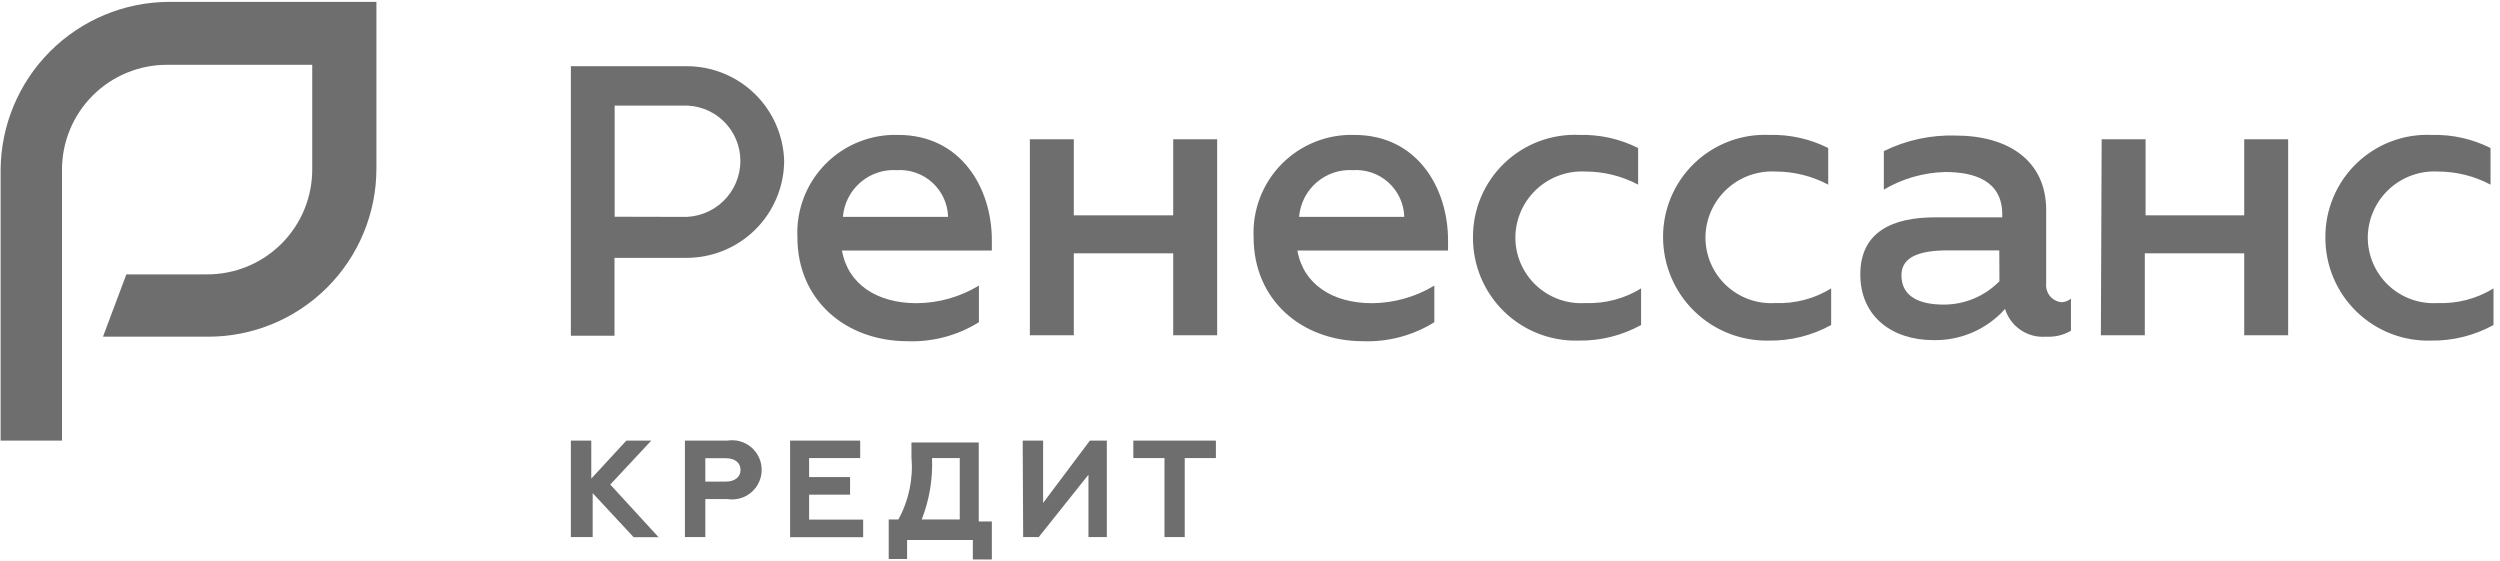 <?xml version="1.0" encoding="UTF-8"?> <svg xmlns="http://www.w3.org/2000/svg" width="312" height="70" viewBox="0 0 312 70" fill="none"> <path d="M71.244 8.264H85.633C88.82 8.242 91.887 9.474 94.175 11.692C96.462 13.911 97.787 16.939 97.864 20.125C97.833 23.343 96.529 26.418 94.237 28.677C91.945 30.936 88.851 32.196 85.633 32.181H76.689V41.903H71.244V8.264ZM85.108 27.067C86.047 27.106 86.983 26.956 87.863 26.625C88.742 26.294 89.546 25.791 90.226 25.143C90.907 24.495 91.45 23.717 91.823 22.855C92.197 21.993 92.393 21.064 92.4 20.125C92.406 19.181 92.22 18.247 91.851 17.378C91.483 16.51 90.94 15.726 90.257 15.076C89.573 14.425 88.764 13.922 87.878 13.596C86.993 13.271 86.05 13.13 85.108 13.183H76.708V27.047L85.108 27.067ZM99.516 29.614C99.438 27.93 99.708 26.248 100.311 24.674C100.914 23.101 101.837 21.668 103.02 20.468C104.204 19.268 105.623 18.326 107.188 17.702C108.754 17.077 110.432 16.783 112.116 16.839C119.894 16.839 123.783 23.411 123.783 29.983V31.267H105.077C105.816 35.467 109.452 37.839 114.391 37.839C117.135 37.821 119.822 37.061 122.169 35.642V40.211C119.492 41.878 116.376 42.705 113.225 42.583C105.544 42.564 99.516 37.469 99.516 29.614V29.614ZM118.319 27.067C118.297 26.26 118.113 25.467 117.778 24.733C117.443 23.999 116.963 23.341 116.368 22.797C115.773 22.252 115.074 21.833 114.314 21.565C113.553 21.296 112.746 21.183 111.941 21.233C110.276 21.126 108.636 21.677 107.373 22.768C106.111 23.86 105.328 25.404 105.194 27.067H118.319ZM128.527 17.383H134.011V26.872H146.416V17.383H151.9V41.844H146.416V31.617H134.011V41.844H128.527V17.383V17.383ZM156.45 29.614C156.37 27.93 156.642 26.248 157.245 24.674C157.848 23.101 158.769 21.668 159.954 20.468C161.138 19.268 162.557 18.326 164.122 17.702C165.688 17.077 167.366 16.783 169.05 16.839C176.827 16.839 180.716 23.411 180.716 29.983V31.267H161.914C162.652 35.467 166.289 37.839 171.227 37.839C173.971 37.821 176.658 37.061 179.005 35.642V40.211C176.328 41.878 173.213 42.705 170.061 42.583C162.477 42.564 156.45 37.469 156.45 29.614V29.614ZM175.252 27.067C175.231 26.26 175.046 25.467 174.712 24.733C174.376 23.999 173.897 23.341 173.302 22.797C172.707 22.252 172.007 21.833 171.247 21.565C170.487 21.296 169.68 21.183 168.875 21.233C167.21 21.126 165.569 21.677 164.307 22.768C163.045 23.86 162.262 25.404 162.127 27.067H175.252ZM183.827 29.614C183.818 27.887 184.16 26.176 184.833 24.586C185.506 22.995 186.495 21.559 187.742 20.363C188.988 19.168 190.464 18.239 192.082 17.633C193.697 17.027 195.422 16.757 197.147 16.839C199.675 16.776 202.179 17.337 204.439 18.472V23.042C202.414 21.968 200.157 21.407 197.866 21.408C196.746 21.348 195.626 21.515 194.574 21.899C193.521 22.283 192.556 22.876 191.739 23.643C190.921 24.409 190.267 25.334 189.816 26.36C189.365 27.386 189.128 28.493 189.116 29.614C189.114 30.739 189.342 31.852 189.789 32.885C190.234 33.918 190.888 34.848 191.708 35.617C192.529 36.387 193.499 36.979 194.559 37.358C195.619 37.737 196.744 37.894 197.866 37.819C200.311 37.913 202.727 37.277 204.808 35.992V40.561C202.428 41.873 199.749 42.544 197.03 42.505C195.309 42.558 193.594 42.262 191.988 41.637C190.384 41.012 188.922 40.069 187.689 38.866C186.456 37.662 185.48 36.223 184.815 34.633C184.152 33.043 183.816 31.336 183.827 29.614V29.614ZM207.55 29.614C207.54 27.887 207.882 26.176 208.555 24.586C209.228 22.995 210.217 21.559 211.464 20.363C212.71 19.168 214.186 18.239 215.804 17.633C217.42 17.027 219.144 16.757 220.869 16.839C223.397 16.776 225.901 17.337 228.161 18.472V23.042C226.137 21.968 223.879 21.407 221.589 21.408C220.469 21.348 219.349 21.515 218.297 21.899C217.243 22.283 216.278 22.876 215.462 23.643C214.643 24.409 213.99 25.334 213.539 26.36C213.087 27.386 212.85 28.493 212.839 29.614C212.837 30.739 213.064 31.852 213.511 32.885C213.957 33.918 214.61 34.848 215.431 35.617C216.251 36.387 217.221 36.979 218.281 37.358C219.341 37.737 220.467 37.894 221.589 37.819C224.033 37.913 226.45 37.277 228.53 35.992V40.561C226.15 41.873 223.471 42.544 220.752 42.505C219.036 42.542 217.326 42.235 215.73 41.604C214.132 40.973 212.675 40.03 211.446 38.83C210.217 37.629 209.239 36.196 208.571 34.614C207.902 33.032 207.554 31.332 207.55 29.614V29.614ZM258.455 37.275V41.281C257.512 41.824 256.431 42.081 255.344 42.019C254.226 42.109 253.11 41.816 252.179 41.187C251.249 40.557 250.563 39.63 250.23 38.558C249.108 39.813 247.728 40.811 246.184 41.482C244.64 42.154 242.97 42.483 241.286 42.447C236.172 42.447 232.166 39.531 232.166 34.242C232.166 28.953 236.172 27.125 241.48 27.125H249.88V26.756C249.88 22.555 246.419 21.467 242.764 21.467C240.065 21.534 237.426 22.29 235.102 23.664V18.861C237.879 17.491 240.951 16.823 244.047 16.917C250.619 16.917 255.364 20.028 255.364 26.23V35.35C255.331 35.634 255.356 35.922 255.437 36.196C255.519 36.47 255.653 36.726 255.834 36.947C256.015 37.168 256.241 37.351 256.493 37.484C256.746 37.617 257.022 37.698 257.308 37.722C257.726 37.687 258.125 37.531 258.455 37.275V37.275ZM249.511 31.247H243.133C239.672 31.247 237.3 31.986 237.3 34.358C237.3 37.1 239.672 38.014 242.589 38.014C243.882 38.014 245.161 37.756 246.353 37.255C247.545 36.754 248.626 36.02 249.53 35.097L249.511 31.247ZM262.286 17.383H267.769V26.872H280.077V17.383H285.561V41.844H280.077V31.617H267.672V41.844H262.189L262.286 17.383V17.383ZM290.208 29.614C290.198 27.887 290.541 26.176 291.213 24.586C291.886 22.995 292.876 21.559 294.122 20.363C295.369 19.168 296.844 18.239 298.462 17.633C300.078 17.027 301.803 16.757 303.527 16.839C306.055 16.776 308.56 17.337 310.819 18.472V23.042C308.795 21.968 306.537 21.407 304.247 21.408C303.127 21.348 302.007 21.515 300.955 21.899C299.901 22.283 298.937 22.876 298.12 23.643C297.301 24.409 296.648 25.334 296.197 26.36C295.746 27.386 295.509 28.493 295.497 29.614C295.495 30.739 295.722 31.852 296.17 32.885C296.615 33.918 297.268 34.848 298.089 35.617C298.909 36.387 299.88 36.979 300.939 37.358C301.999 37.737 303.125 37.894 304.247 37.819C306.691 37.913 309.108 37.277 311.189 35.992V40.561C308.809 41.873 306.129 42.544 303.411 42.505C301.69 42.558 299.975 42.262 298.369 41.637C296.765 41.012 295.302 40.069 294.07 38.866C292.837 37.662 291.861 36.223 291.196 34.633C290.533 33.043 290.196 31.336 290.208 29.614V29.614ZM71.244 54.989H73.791V59.733L78.166 54.989H81.278L76.164 60.472L82.191 67.044H79.08L73.966 61.542V67.025H71.244V54.989ZM85.478 54.989H90.766C91.295 54.902 91.836 54.932 92.352 55.075C92.868 55.218 93.347 55.472 93.756 55.819C94.164 56.166 94.492 56.597 94.717 57.084C94.942 57.57 95.058 58.099 95.058 58.635C95.058 59.17 94.942 59.7 94.717 60.186C94.492 60.672 94.164 61.103 93.756 61.45C93.347 61.797 92.868 62.051 92.352 62.194C91.836 62.338 91.295 62.367 90.766 62.281H88.025V67.025H85.478V54.989V54.989ZM90.591 60.103C91.68 60.103 92.419 59.558 92.419 58.644C92.419 57.73 91.68 57.186 90.591 57.186H88.025V60.103H90.591ZM98.603 54.989H107.352V57.167H100.975V59.539H106.089V61.736H100.975V64.847H107.722V67.044H98.603V54.989ZM111.027 64.828H112.116C113.422 62.455 113.991 59.747 113.75 57.05V55.222H122.15V65.081H123.783V69.825H121.411V67.394H113.205V69.767H110.911V64.828H111.027ZM119.777 64.828V57.167H116.316C116.426 59.782 115.989 62.391 115.033 64.828H119.777V64.828ZM127.633 54.989H130.18V62.767L136.014 54.989H138.133V67.025H135.839V59.247L129.636 67.025H127.691L127.633 54.989V54.989ZM151.744 54.989V57.167H147.855V67.025H145.327V57.167H141.439V54.989H151.744V54.989Z" fill="#6E6E6E"></path> <path d="M7.855 54.989H0.077V21.214C0.108 15.659 2.328 10.34 6.256 6.412C10.184 2.484 15.503 0.264 21.058 0.233H46.977V21.039C46.977 26.603 44.767 31.94 40.832 35.874C36.898 39.809 31.561 42.019 25.997 42.019H12.852L15.769 34.242H25.802C27.537 34.252 29.257 33.917 30.861 33.257C32.465 32.597 33.922 31.624 35.147 30.395C36.372 29.167 37.341 27.707 37.996 26.101C38.652 24.494 38.982 22.774 38.966 21.039V8.089H20.883C19.154 8.081 17.442 8.416 15.844 9.074C14.245 9.732 12.793 10.699 11.571 11.921C10.349 13.144 9.381 14.596 8.723 16.194C8.065 17.792 7.73 19.505 7.738 21.233V54.989H7.855Z" fill="#6E6E6E"></path> </svg> 